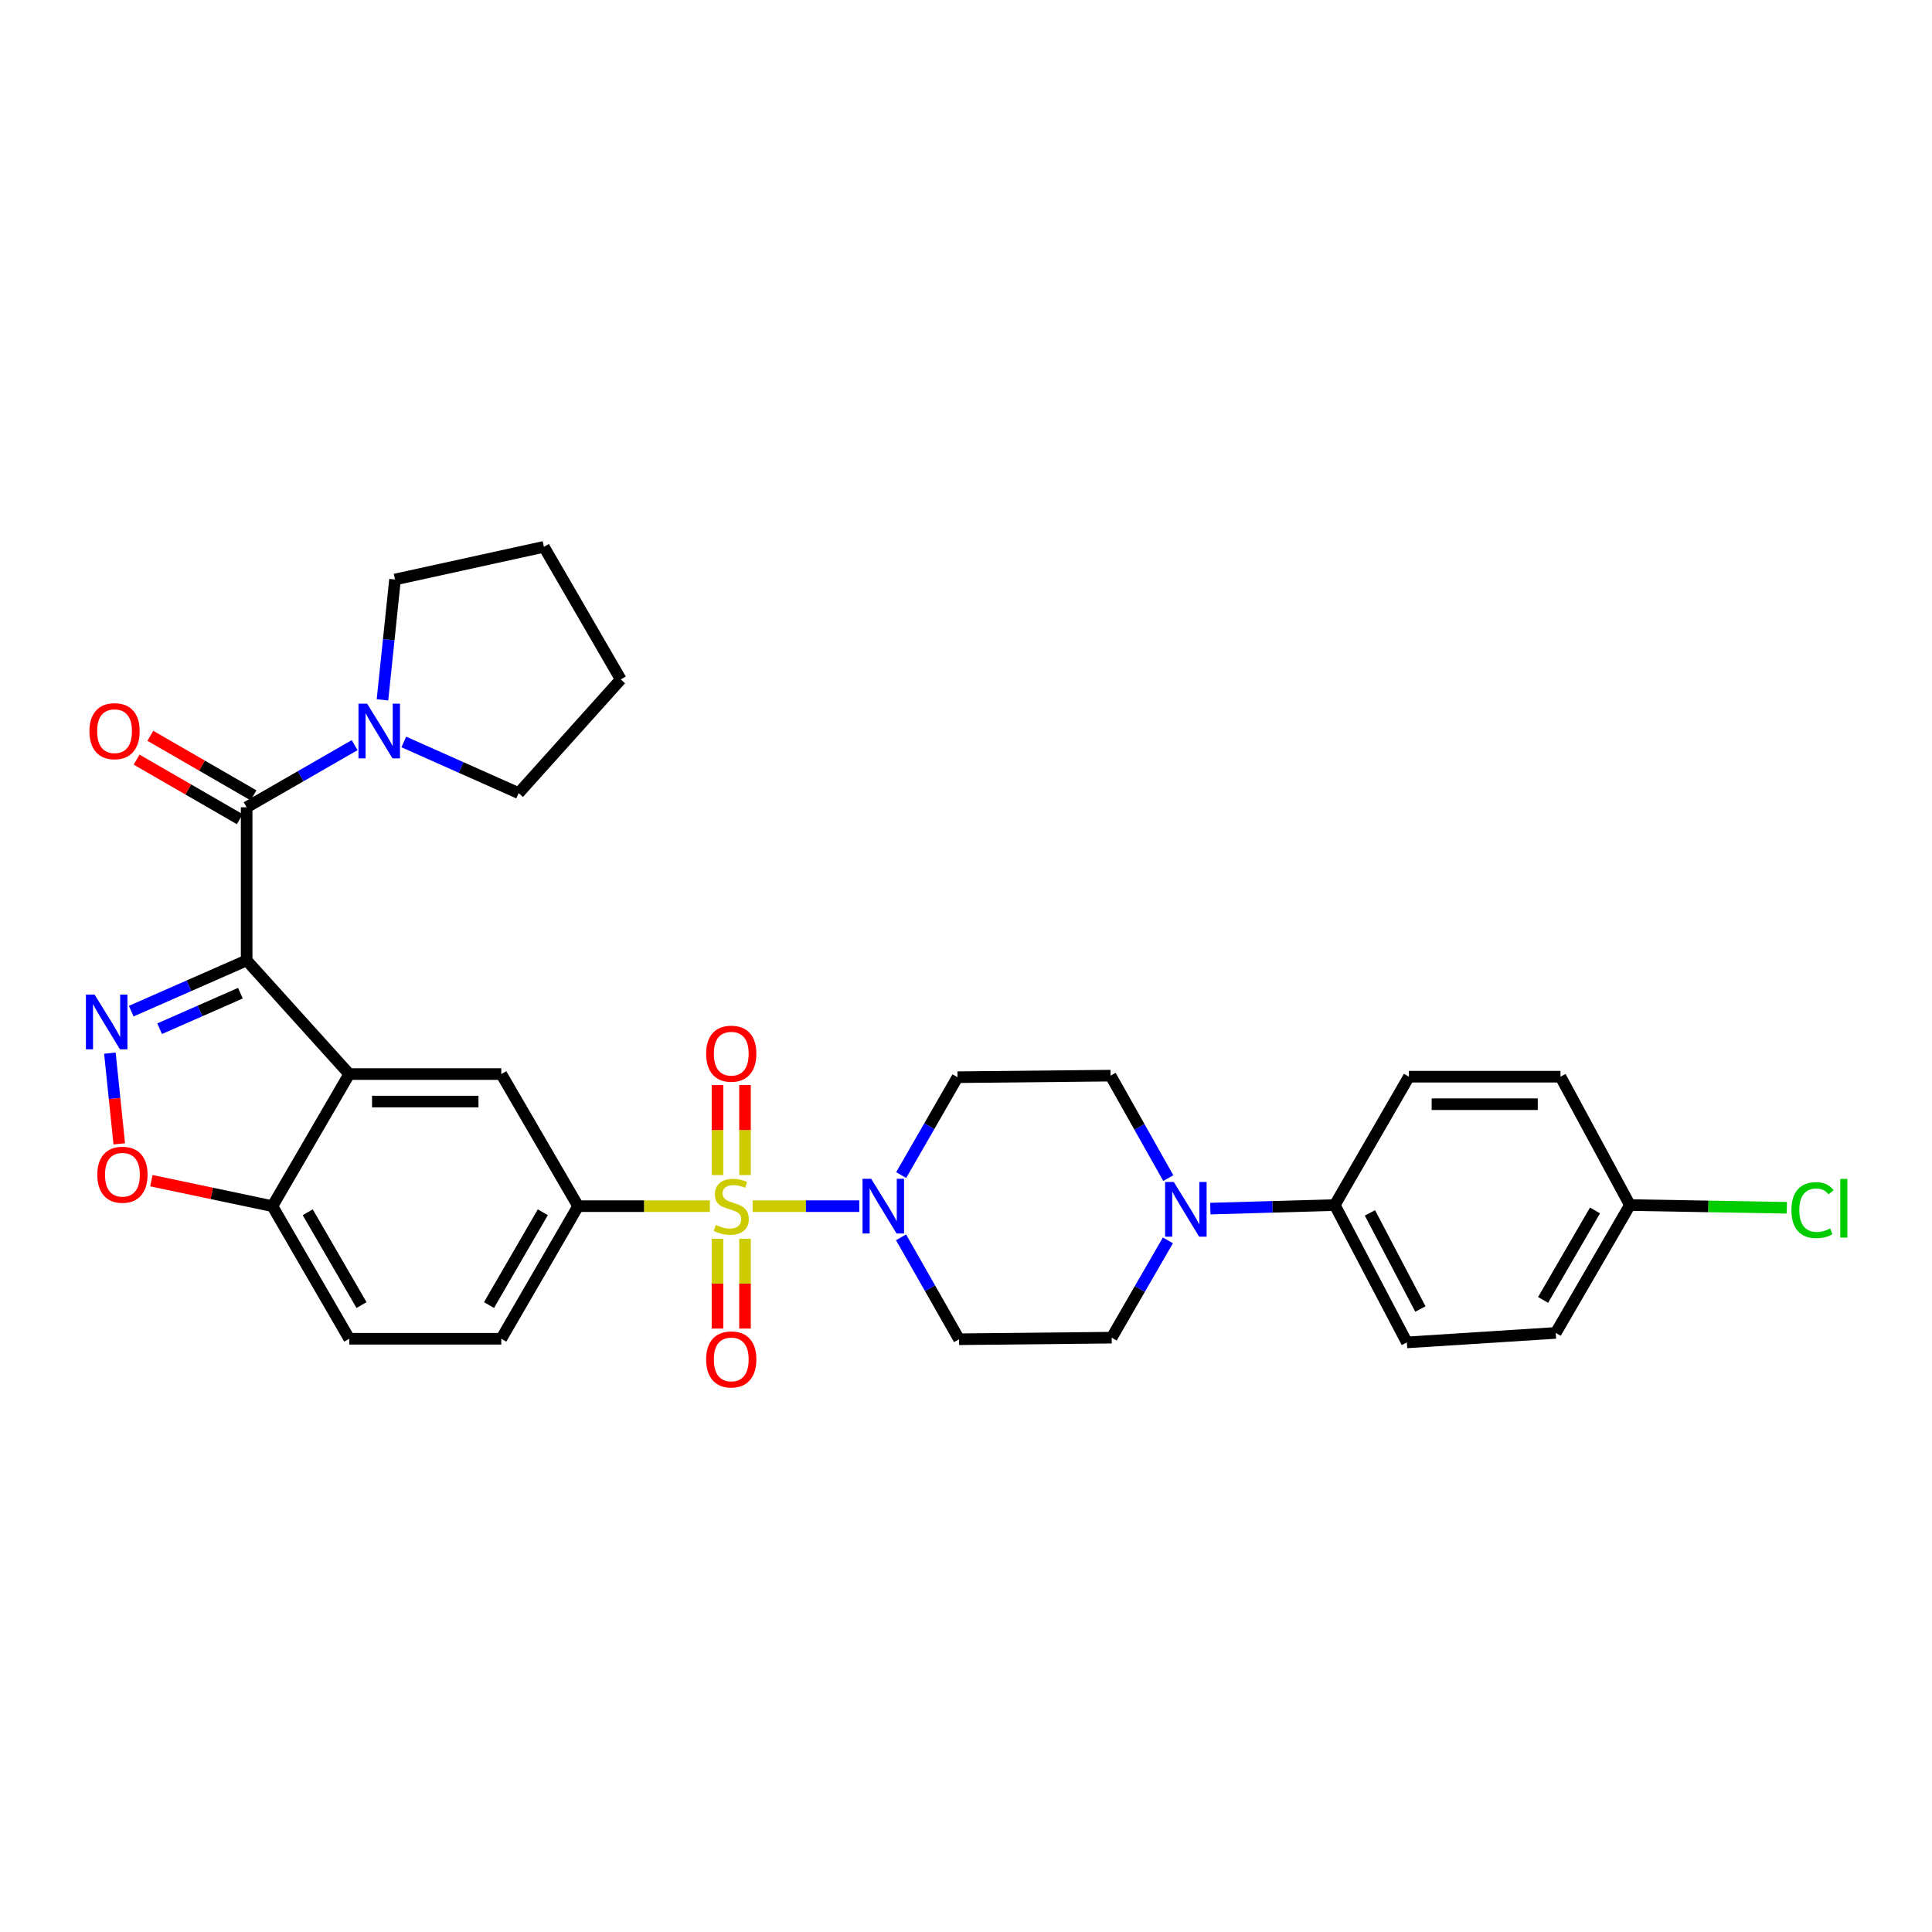 <?xml version='1.0' encoding='iso-8859-1'?>
<svg version='1.1' baseProfile='full'
              xmlns='http://www.w3.org/2000/svg'
                      xmlns:rdkit='http://www.rdkit.org/xml'
                      xmlns:xlink='http://www.w3.org/1999/xlink'
                  xml:space='preserve'
width='1000px' height='1000px' viewBox='0 0 1000 1000'>
<!-- END OF HEADER -->
<rect style='opacity:1.0;fill:#FFFFFF;stroke:none' width='1000' height='1000' x='0' y='0'> </rect>
<path class='bond-4' d='M 389.543,624.305 L 417.15,624.305' style='fill:none;fill-rule:evenodd;stroke:#CCCC00;stroke-width:6px;stroke-linecap:butt;stroke-linejoin:miter;stroke-opacity:1' />
<path class='bond-4' d='M 417.15,624.305 L 444.757,624.305' style='fill:none;fill-rule:evenodd;stroke:#0000FF;stroke-width:6px;stroke-linecap:butt;stroke-linejoin:miter;stroke-opacity:1' />
<path class='bond-5' d='M 367.435,624.305 L 333.335,624.305' style='fill:none;fill-rule:evenodd;stroke:#CCCC00;stroke-width:6px;stroke-linecap:butt;stroke-linejoin:miter;stroke-opacity:1' />
<path class='bond-5' d='M 333.335,624.305 L 299.235,624.305' style='fill:none;fill-rule:evenodd;stroke:#000000;stroke-width:6px;stroke-linecap:butt;stroke-linejoin:miter;stroke-opacity:1' />
<path class='bond-11' d='M 385.614,608.21 L 385.614,584.923' style='fill:none;fill-rule:evenodd;stroke:#CCCC00;stroke-width:6px;stroke-linecap:butt;stroke-linejoin:miter;stroke-opacity:1' />
<path class='bond-11' d='M 385.614,584.923 L 385.614,561.637' style='fill:none;fill-rule:evenodd;stroke:#FF0000;stroke-width:6px;stroke-linecap:butt;stroke-linejoin:miter;stroke-opacity:1' />
<path class='bond-11' d='M 371.378,608.21 L 371.378,584.923' style='fill:none;fill-rule:evenodd;stroke:#CCCC00;stroke-width:6px;stroke-linecap:butt;stroke-linejoin:miter;stroke-opacity:1' />
<path class='bond-11' d='M 371.378,584.923 L 371.378,561.637' style='fill:none;fill-rule:evenodd;stroke:#FF0000;stroke-width:6px;stroke-linecap:butt;stroke-linejoin:miter;stroke-opacity:1' />
<path class='bond-12' d='M 371.378,641.166 L 371.378,664.418' style='fill:none;fill-rule:evenodd;stroke:#CCCC00;stroke-width:6px;stroke-linecap:butt;stroke-linejoin:miter;stroke-opacity:1' />
<path class='bond-12' d='M 371.378,664.418 L 371.378,687.671' style='fill:none;fill-rule:evenodd;stroke:#FF0000;stroke-width:6px;stroke-linecap:butt;stroke-linejoin:miter;stroke-opacity:1' />
<path class='bond-12' d='M 385.614,641.166 L 385.614,664.418' style='fill:none;fill-rule:evenodd;stroke:#CCCC00;stroke-width:6px;stroke-linecap:butt;stroke-linejoin:miter;stroke-opacity:1' />
<path class='bond-12' d='M 385.614,664.418 L 385.614,687.671' style='fill:none;fill-rule:evenodd;stroke:#FF0000;stroke-width:6px;stroke-linecap:butt;stroke-linejoin:miter;stroke-opacity:1' />
<path class='bond-0' d='M 127.662,497.1 L 180.77,555.934' style='fill:none;fill-rule:evenodd;stroke:#000000;stroke-width:6px;stroke-linecap:butt;stroke-linejoin:miter;stroke-opacity:1' />
<path class='bond-1' d='M 127.662,497.1 L 97.796,510.232' style='fill:none;fill-rule:evenodd;stroke:#000000;stroke-width:6px;stroke-linecap:butt;stroke-linejoin:miter;stroke-opacity:1' />
<path class='bond-1' d='M 97.796,510.232 L 67.929,523.365' style='fill:none;fill-rule:evenodd;stroke:#0000FF;stroke-width:6px;stroke-linecap:butt;stroke-linejoin:miter;stroke-opacity:1' />
<path class='bond-1' d='M 124.432,514.072 L 103.526,523.264' style='fill:none;fill-rule:evenodd;stroke:#000000;stroke-width:6px;stroke-linecap:butt;stroke-linejoin:miter;stroke-opacity:1' />
<path class='bond-1' d='M 103.526,523.264 L 82.619,532.457' style='fill:none;fill-rule:evenodd;stroke:#0000FF;stroke-width:6px;stroke-linecap:butt;stroke-linejoin:miter;stroke-opacity:1' />
<path class='bond-3' d='M 127.662,497.1 L 127.662,417.847' style='fill:none;fill-rule:evenodd;stroke:#000000;stroke-width:6px;stroke-linecap:butt;stroke-linejoin:miter;stroke-opacity:1' />
<path class='bond-33' d='M 56.878,545.102 L 59.304,568.58' style='fill:none;fill-rule:evenodd;stroke:#0000FF;stroke-width:6px;stroke-linecap:butt;stroke-linejoin:miter;stroke-opacity:1' />
<path class='bond-33' d='M 59.304,568.58 L 61.73,592.058' style='fill:none;fill-rule:evenodd;stroke:#FF0000;stroke-width:6px;stroke-linecap:butt;stroke-linejoin:miter;stroke-opacity:1' />
<path class='bond-2' d='M 180.77,555.934 L 259.462,555.934' style='fill:none;fill-rule:evenodd;stroke:#000000;stroke-width:6px;stroke-linecap:butt;stroke-linejoin:miter;stroke-opacity:1' />
<path class='bond-2' d='M 192.573,570.169 L 247.658,570.169' style='fill:none;fill-rule:evenodd;stroke:#000000;stroke-width:6px;stroke-linecap:butt;stroke-linejoin:miter;stroke-opacity:1' />
<path class='bond-32' d='M 180.77,555.934 L 140.997,624.305' style='fill:none;fill-rule:evenodd;stroke:#000000;stroke-width:6px;stroke-linecap:butt;stroke-linejoin:miter;stroke-opacity:1' />
<path class='bond-8' d='M 127.662,417.847 L 155.615,401.769' style='fill:none;fill-rule:evenodd;stroke:#000000;stroke-width:6px;stroke-linecap:butt;stroke-linejoin:miter;stroke-opacity:1' />
<path class='bond-8' d='M 155.615,401.769 L 183.567,385.69' style='fill:none;fill-rule:evenodd;stroke:#0000FF;stroke-width:6px;stroke-linecap:butt;stroke-linejoin:miter;stroke-opacity:1' />
<path class='bond-16' d='M 131.221,411.683 L 104.522,396.269' style='fill:none;fill-rule:evenodd;stroke:#000000;stroke-width:6px;stroke-linecap:butt;stroke-linejoin:miter;stroke-opacity:1' />
<path class='bond-16' d='M 104.522,396.269 L 77.824,380.855' style='fill:none;fill-rule:evenodd;stroke:#FF0000;stroke-width:6px;stroke-linecap:butt;stroke-linejoin:miter;stroke-opacity:1' />
<path class='bond-16' d='M 124.104,424.011 L 97.405,408.597' style='fill:none;fill-rule:evenodd;stroke:#000000;stroke-width:6px;stroke-linecap:butt;stroke-linejoin:miter;stroke-opacity:1' />
<path class='bond-16' d='M 97.405,408.597 L 70.706,393.183' style='fill:none;fill-rule:evenodd;stroke:#FF0000;stroke-width:6px;stroke-linecap:butt;stroke-linejoin:miter;stroke-opacity:1' />
<path class='bond-13' d='M 466.443,608.219 L 481.018,582.887' style='fill:none;fill-rule:evenodd;stroke:#0000FF;stroke-width:6px;stroke-linecap:butt;stroke-linejoin:miter;stroke-opacity:1' />
<path class='bond-13' d='M 481.018,582.887 L 495.593,557.555' style='fill:none;fill-rule:evenodd;stroke:#000000;stroke-width:6px;stroke-linecap:butt;stroke-linejoin:miter;stroke-opacity:1' />
<path class='bond-14' d='M 466.378,640.446 L 481.393,666.818' style='fill:none;fill-rule:evenodd;stroke:#0000FF;stroke-width:6px;stroke-linecap:butt;stroke-linejoin:miter;stroke-opacity:1' />
<path class='bond-14' d='M 481.393,666.818 L 496.408,693.19' style='fill:none;fill-rule:evenodd;stroke:#000000;stroke-width:6px;stroke-linecap:butt;stroke-linejoin:miter;stroke-opacity:1' />
<path class='bond-7' d='M 299.235,624.305 L 259.462,555.934' style='fill:none;fill-rule:evenodd;stroke:#000000;stroke-width:6px;stroke-linecap:butt;stroke-linejoin:miter;stroke-opacity:1' />
<path class='bond-19' d='M 299.235,624.305 L 259.462,692.937' style='fill:none;fill-rule:evenodd;stroke:#000000;stroke-width:6px;stroke-linecap:butt;stroke-linejoin:miter;stroke-opacity:1' />
<path class='bond-19' d='M 280.952,627.462 L 253.111,675.504' style='fill:none;fill-rule:evenodd;stroke:#000000;stroke-width:6px;stroke-linecap:butt;stroke-linejoin:miter;stroke-opacity:1' />
<path class='bond-6' d='M 78.355,611.113 L 109.676,617.709' style='fill:none;fill-rule:evenodd;stroke:#FF0000;stroke-width:6px;stroke-linecap:butt;stroke-linejoin:miter;stroke-opacity:1' />
<path class='bond-6' d='M 109.676,617.709 L 140.997,624.305' style='fill:none;fill-rule:evenodd;stroke:#000000;stroke-width:6px;stroke-linecap:butt;stroke-linejoin:miter;stroke-opacity:1' />
<path class='bond-27' d='M 197.967,362.243 L 201.212,331.093' style='fill:none;fill-rule:evenodd;stroke:#0000FF;stroke-width:6px;stroke-linecap:butt;stroke-linejoin:miter;stroke-opacity:1' />
<path class='bond-27' d='M 201.212,331.093 L 204.456,299.943' style='fill:none;fill-rule:evenodd;stroke:#000000;stroke-width:6px;stroke-linecap:butt;stroke-linejoin:miter;stroke-opacity:1' />
<path class='bond-28' d='M 209.002,384.036 L 238.728,397.272' style='fill:none;fill-rule:evenodd;stroke:#0000FF;stroke-width:6px;stroke-linecap:butt;stroke-linejoin:miter;stroke-opacity:1' />
<path class='bond-28' d='M 238.728,397.272 L 268.454,410.508' style='fill:none;fill-rule:evenodd;stroke:#000000;stroke-width:6px;stroke-linecap:butt;stroke-linejoin:miter;stroke-opacity:1' />
<path class='bond-9' d='M 604.507,642.012 L 589.958,667.194' style='fill:none;fill-rule:evenodd;stroke:#0000FF;stroke-width:6px;stroke-linecap:butt;stroke-linejoin:miter;stroke-opacity:1' />
<path class='bond-9' d='M 589.958,667.194 L 575.408,692.375' style='fill:none;fill-rule:evenodd;stroke:#000000;stroke-width:6px;stroke-linecap:butt;stroke-linejoin:miter;stroke-opacity:1' />
<path class='bond-15' d='M 626.465,625.573 L 658.666,624.654' style='fill:none;fill-rule:evenodd;stroke:#0000FF;stroke-width:6px;stroke-linecap:butt;stroke-linejoin:miter;stroke-opacity:1' />
<path class='bond-15' d='M 658.666,624.654 L 690.868,623.735' style='fill:none;fill-rule:evenodd;stroke:#000000;stroke-width:6px;stroke-linecap:butt;stroke-linejoin:miter;stroke-opacity:1' />
<path class='bond-31' d='M 604.706,609.789 L 589.772,583.269' style='fill:none;fill-rule:evenodd;stroke:#0000FF;stroke-width:6px;stroke-linecap:butt;stroke-linejoin:miter;stroke-opacity:1' />
<path class='bond-31' d='M 589.772,583.269 L 574.839,556.748' style='fill:none;fill-rule:evenodd;stroke:#000000;stroke-width:6px;stroke-linecap:butt;stroke-linejoin:miter;stroke-opacity:1' />
<path class='bond-10' d='M 140.997,624.305 L 180.77,692.937' style='fill:none;fill-rule:evenodd;stroke:#000000;stroke-width:6px;stroke-linecap:butt;stroke-linejoin:miter;stroke-opacity:1' />
<path class='bond-10' d='M 159.279,627.462 L 187.121,675.504' style='fill:none;fill-rule:evenodd;stroke:#000000;stroke-width:6px;stroke-linecap:butt;stroke-linejoin:miter;stroke-opacity:1' />
<path class='bond-17' d='M 495.593,557.555 L 574.839,556.748' style='fill:none;fill-rule:evenodd;stroke:#000000;stroke-width:6px;stroke-linecap:butt;stroke-linejoin:miter;stroke-opacity:1' />
<path class='bond-18' d='M 496.408,693.19 L 575.408,692.375' style='fill:none;fill-rule:evenodd;stroke:#000000;stroke-width:6px;stroke-linecap:butt;stroke-linejoin:miter;stroke-opacity:1' />
<path class='bond-21' d='M 690.868,623.735 L 728.181,694.827' style='fill:none;fill-rule:evenodd;stroke:#000000;stroke-width:6px;stroke-linecap:butt;stroke-linejoin:miter;stroke-opacity:1' />
<path class='bond-21' d='M 709.07,627.783 L 735.189,677.547' style='fill:none;fill-rule:evenodd;stroke:#000000;stroke-width:6px;stroke-linecap:butt;stroke-linejoin:miter;stroke-opacity:1' />
<path class='bond-22' d='M 690.868,623.735 L 729.257,557.294' style='fill:none;fill-rule:evenodd;stroke:#000000;stroke-width:6px;stroke-linecap:butt;stroke-linejoin:miter;stroke-opacity:1' />
<path class='bond-20' d='M 259.462,692.937 L 180.77,692.937' style='fill:none;fill-rule:evenodd;stroke:#000000;stroke-width:6px;stroke-linecap:butt;stroke-linejoin:miter;stroke-opacity:1' />
<path class='bond-24' d='M 728.181,694.827 L 805.252,689.916' style='fill:none;fill-rule:evenodd;stroke:#000000;stroke-width:6px;stroke-linecap:butt;stroke-linejoin:miter;stroke-opacity:1' />
<path class='bond-25' d='M 729.257,557.294 L 807.704,557.294' style='fill:none;fill-rule:evenodd;stroke:#000000;stroke-width:6px;stroke-linecap:butt;stroke-linejoin:miter;stroke-opacity:1' />
<path class='bond-25' d='M 741.024,571.53 L 795.937,571.53' style='fill:none;fill-rule:evenodd;stroke:#000000;stroke-width:6px;stroke-linecap:butt;stroke-linejoin:miter;stroke-opacity:1' />
<path class='bond-23' d='M 843.641,623.735 L 807.704,557.294' style='fill:none;fill-rule:evenodd;stroke:#000000;stroke-width:6px;stroke-linecap:butt;stroke-linejoin:miter;stroke-opacity:1' />
<path class='bond-26' d='M 843.641,623.735 L 884.258,624.442' style='fill:none;fill-rule:evenodd;stroke:#000000;stroke-width:6px;stroke-linecap:butt;stroke-linejoin:miter;stroke-opacity:1' />
<path class='bond-26' d='M 884.258,624.442 L 924.875,625.149' style='fill:none;fill-rule:evenodd;stroke:#00CC00;stroke-width:6px;stroke-linecap:butt;stroke-linejoin:miter;stroke-opacity:1' />
<path class='bond-34' d='M 843.641,623.735 L 805.252,689.916' style='fill:none;fill-rule:evenodd;stroke:#000000;stroke-width:6px;stroke-linecap:butt;stroke-linejoin:miter;stroke-opacity:1' />
<path class='bond-34' d='M 825.569,626.519 L 798.697,672.846' style='fill:none;fill-rule:evenodd;stroke:#000000;stroke-width:6px;stroke-linecap:butt;stroke-linejoin:miter;stroke-opacity:1' />
<path class='bond-29' d='M 204.456,299.943 L 281.519,283.042' style='fill:none;fill-rule:evenodd;stroke:#000000;stroke-width:6px;stroke-linecap:butt;stroke-linejoin:miter;stroke-opacity:1' />
<path class='bond-30' d='M 268.454,410.508 L 321.308,351.666' style='fill:none;fill-rule:evenodd;stroke:#000000;stroke-width:6px;stroke-linecap:butt;stroke-linejoin:miter;stroke-opacity:1' />
<path class='bond-35' d='M 281.519,283.042 L 321.308,351.666' style='fill:none;fill-rule:evenodd;stroke:#000000;stroke-width:6px;stroke-linecap:butt;stroke-linejoin:miter;stroke-opacity:1' />
<path  class='atom-0' d='M 370.496 634.025
Q 370.816 634.145, 372.136 634.705
Q 373.456 635.265, 374.896 635.625
Q 376.376 635.945, 377.816 635.945
Q 380.496 635.945, 382.056 634.665
Q 383.616 633.345, 383.616 631.065
Q 383.616 629.505, 382.816 628.545
Q 382.056 627.585, 380.856 627.065
Q 379.656 626.545, 377.656 625.945
Q 375.136 625.185, 373.616 624.465
Q 372.136 623.745, 371.056 622.225
Q 370.016 620.705, 370.016 618.145
Q 370.016 614.585, 372.416 612.385
Q 374.856 610.185, 379.656 610.185
Q 382.936 610.185, 386.656 611.745
L 385.736 614.825
Q 382.336 613.425, 379.776 613.425
Q 377.016 613.425, 375.496 614.585
Q 373.976 615.705, 374.016 617.665
Q 374.016 619.185, 374.776 620.105
Q 375.576 621.025, 376.696 621.545
Q 377.856 622.065, 379.776 622.665
Q 382.336 623.465, 383.856 624.265
Q 385.376 625.065, 386.456 626.705
Q 387.576 628.305, 387.576 631.065
Q 387.576 634.985, 384.936 637.105
Q 382.336 639.185, 377.976 639.185
Q 375.456 639.185, 373.536 638.625
Q 371.656 638.105, 369.416 637.185
L 370.496 634.025
' fill='#CCCC00'/>
<path  class='atom-2' d='M 48.95 514.797
L 58.23 529.797
Q 59.15 531.277, 60.63 533.957
Q 62.11 536.637, 62.19 536.797
L 62.19 514.797
L 65.95 514.797
L 65.95 543.117
L 62.07 543.117
L 52.11 526.717
Q 50.95 524.797, 49.71 522.597
Q 48.51 520.397, 48.15 519.717
L 48.15 543.117
L 44.47 543.117
L 44.47 514.797
L 48.95 514.797
' fill='#0000FF'/>
<path  class='atom-5' d='M 450.928 610.145
L 460.208 625.145
Q 461.128 626.625, 462.608 629.305
Q 464.088 631.985, 464.168 632.145
L 464.168 610.145
L 467.928 610.145
L 467.928 638.465
L 464.048 638.465
L 454.088 622.065
Q 452.928 620.145, 451.688 617.945
Q 450.488 615.745, 450.128 615.065
L 450.128 638.465
L 446.448 638.465
L 446.448 610.145
L 450.928 610.145
' fill='#0000FF'/>
<path  class='atom-7' d='M 50.372 608.037
Q 50.372 601.237, 53.732 597.437
Q 57.092 593.637, 63.372 593.637
Q 69.652 593.637, 73.012 597.437
Q 76.372 601.237, 76.372 608.037
Q 76.372 614.917, 72.972 618.837
Q 69.572 622.717, 63.372 622.717
Q 57.132 622.717, 53.732 618.837
Q 50.372 614.957, 50.372 608.037
M 63.372 619.517
Q 67.692 619.517, 70.012 616.637
Q 72.372 613.717, 72.372 608.037
Q 72.372 602.477, 70.012 599.677
Q 67.692 596.837, 63.372 596.837
Q 59.052 596.837, 56.692 599.637
Q 54.372 602.437, 54.372 608.037
Q 54.372 613.757, 56.692 616.637
Q 59.052 619.517, 63.372 619.517
' fill='#FF0000'/>
<path  class='atom-9' d='M 190.027 364.214
L 199.307 379.214
Q 200.227 380.694, 201.707 383.374
Q 203.187 386.054, 203.267 386.214
L 203.267 364.214
L 207.027 364.214
L 207.027 392.534
L 203.147 392.534
L 193.187 376.134
Q 192.027 374.214, 190.787 372.014
Q 189.587 369.814, 189.227 369.134
L 189.227 392.534
L 185.547 392.534
L 185.547 364.214
L 190.027 364.214
' fill='#0000FF'/>
<path  class='atom-10' d='M 607.537 611.774
L 616.817 626.774
Q 617.737 628.254, 619.217 630.934
Q 620.697 633.614, 620.777 633.774
L 620.777 611.774
L 624.537 611.774
L 624.537 640.094
L 620.657 640.094
L 610.697 623.694
Q 609.537 621.774, 608.297 619.574
Q 607.097 617.374, 606.737 616.694
L 606.737 640.094
L 603.057 640.094
L 603.057 611.774
L 607.537 611.774
' fill='#0000FF'/>
<path  class='atom-12' d='M 365.496 545.384
Q 365.496 538.584, 368.856 534.784
Q 372.216 530.984, 378.496 530.984
Q 384.776 530.984, 388.136 534.784
Q 391.496 538.584, 391.496 545.384
Q 391.496 552.264, 388.096 556.184
Q 384.696 560.064, 378.496 560.064
Q 372.256 560.064, 368.856 556.184
Q 365.496 552.304, 365.496 545.384
M 378.496 556.864
Q 382.816 556.864, 385.136 553.984
Q 387.496 551.064, 387.496 545.384
Q 387.496 539.824, 385.136 537.024
Q 382.816 534.184, 378.496 534.184
Q 374.176 534.184, 371.816 536.984
Q 369.496 539.784, 369.496 545.384
Q 369.496 551.104, 371.816 553.984
Q 374.176 556.864, 378.496 556.864
' fill='#FF0000'/>
<path  class='atom-13' d='M 365.496 703.63
Q 365.496 696.83, 368.856 693.03
Q 372.216 689.23, 378.496 689.23
Q 384.776 689.23, 388.136 693.03
Q 391.496 696.83, 391.496 703.63
Q 391.496 710.51, 388.096 714.43
Q 384.696 718.31, 378.496 718.31
Q 372.256 718.31, 368.856 714.43
Q 365.496 710.55, 365.496 703.63
M 378.496 715.11
Q 382.816 715.11, 385.136 712.23
Q 387.496 709.31, 387.496 703.63
Q 387.496 698.07, 385.136 695.27
Q 382.816 692.43, 378.496 692.43
Q 374.176 692.43, 371.816 695.23
Q 369.496 698.03, 369.496 703.63
Q 369.496 709.35, 371.816 712.23
Q 374.176 715.11, 378.496 715.11
' fill='#FF0000'/>
<path  class='atom-17' d='M 46.291 378.454
Q 46.291 371.654, 49.651 367.854
Q 53.011 364.054, 59.291 364.054
Q 65.571 364.054, 68.931 367.854
Q 72.291 371.654, 72.291 378.454
Q 72.291 385.334, 68.891 389.254
Q 65.491 393.134, 59.291 393.134
Q 53.051 393.134, 49.651 389.254
Q 46.291 385.374, 46.291 378.454
M 59.291 389.934
Q 63.611 389.934, 65.931 387.054
Q 68.291 384.134, 68.291 378.454
Q 68.291 372.894, 65.931 370.094
Q 63.611 367.254, 59.291 367.254
Q 54.971 367.254, 52.611 370.054
Q 50.291 372.854, 50.291 378.454
Q 50.291 384.174, 52.611 387.054
Q 54.971 389.934, 59.291 389.934
' fill='#FF0000'/>
<path  class='atom-27' d='M 927.239 626.36
Q 927.239 619.32, 930.519 615.64
Q 933.839 611.92, 940.119 611.92
Q 945.959 611.92, 949.079 616.04
L 946.439 618.2
Q 944.159 615.2, 940.119 615.2
Q 935.839 615.2, 933.559 618.08
Q 931.319 620.92, 931.319 626.36
Q 931.319 631.96, 933.639 634.84
Q 935.999 637.72, 940.559 637.72
Q 943.679 637.72, 947.319 635.84
L 948.439 638.84
Q 946.959 639.8, 944.719 640.36
Q 942.479 640.92, 939.999 640.92
Q 933.839 640.92, 930.519 637.16
Q 927.239 633.4, 927.239 626.36
' fill='#00CC00'/>
<path  class='atom-27' d='M 952.519 610.2
L 956.199 610.2
L 956.199 640.56
L 952.519 640.56
L 952.519 610.2
' fill='#00CC00'/>
</svg>
